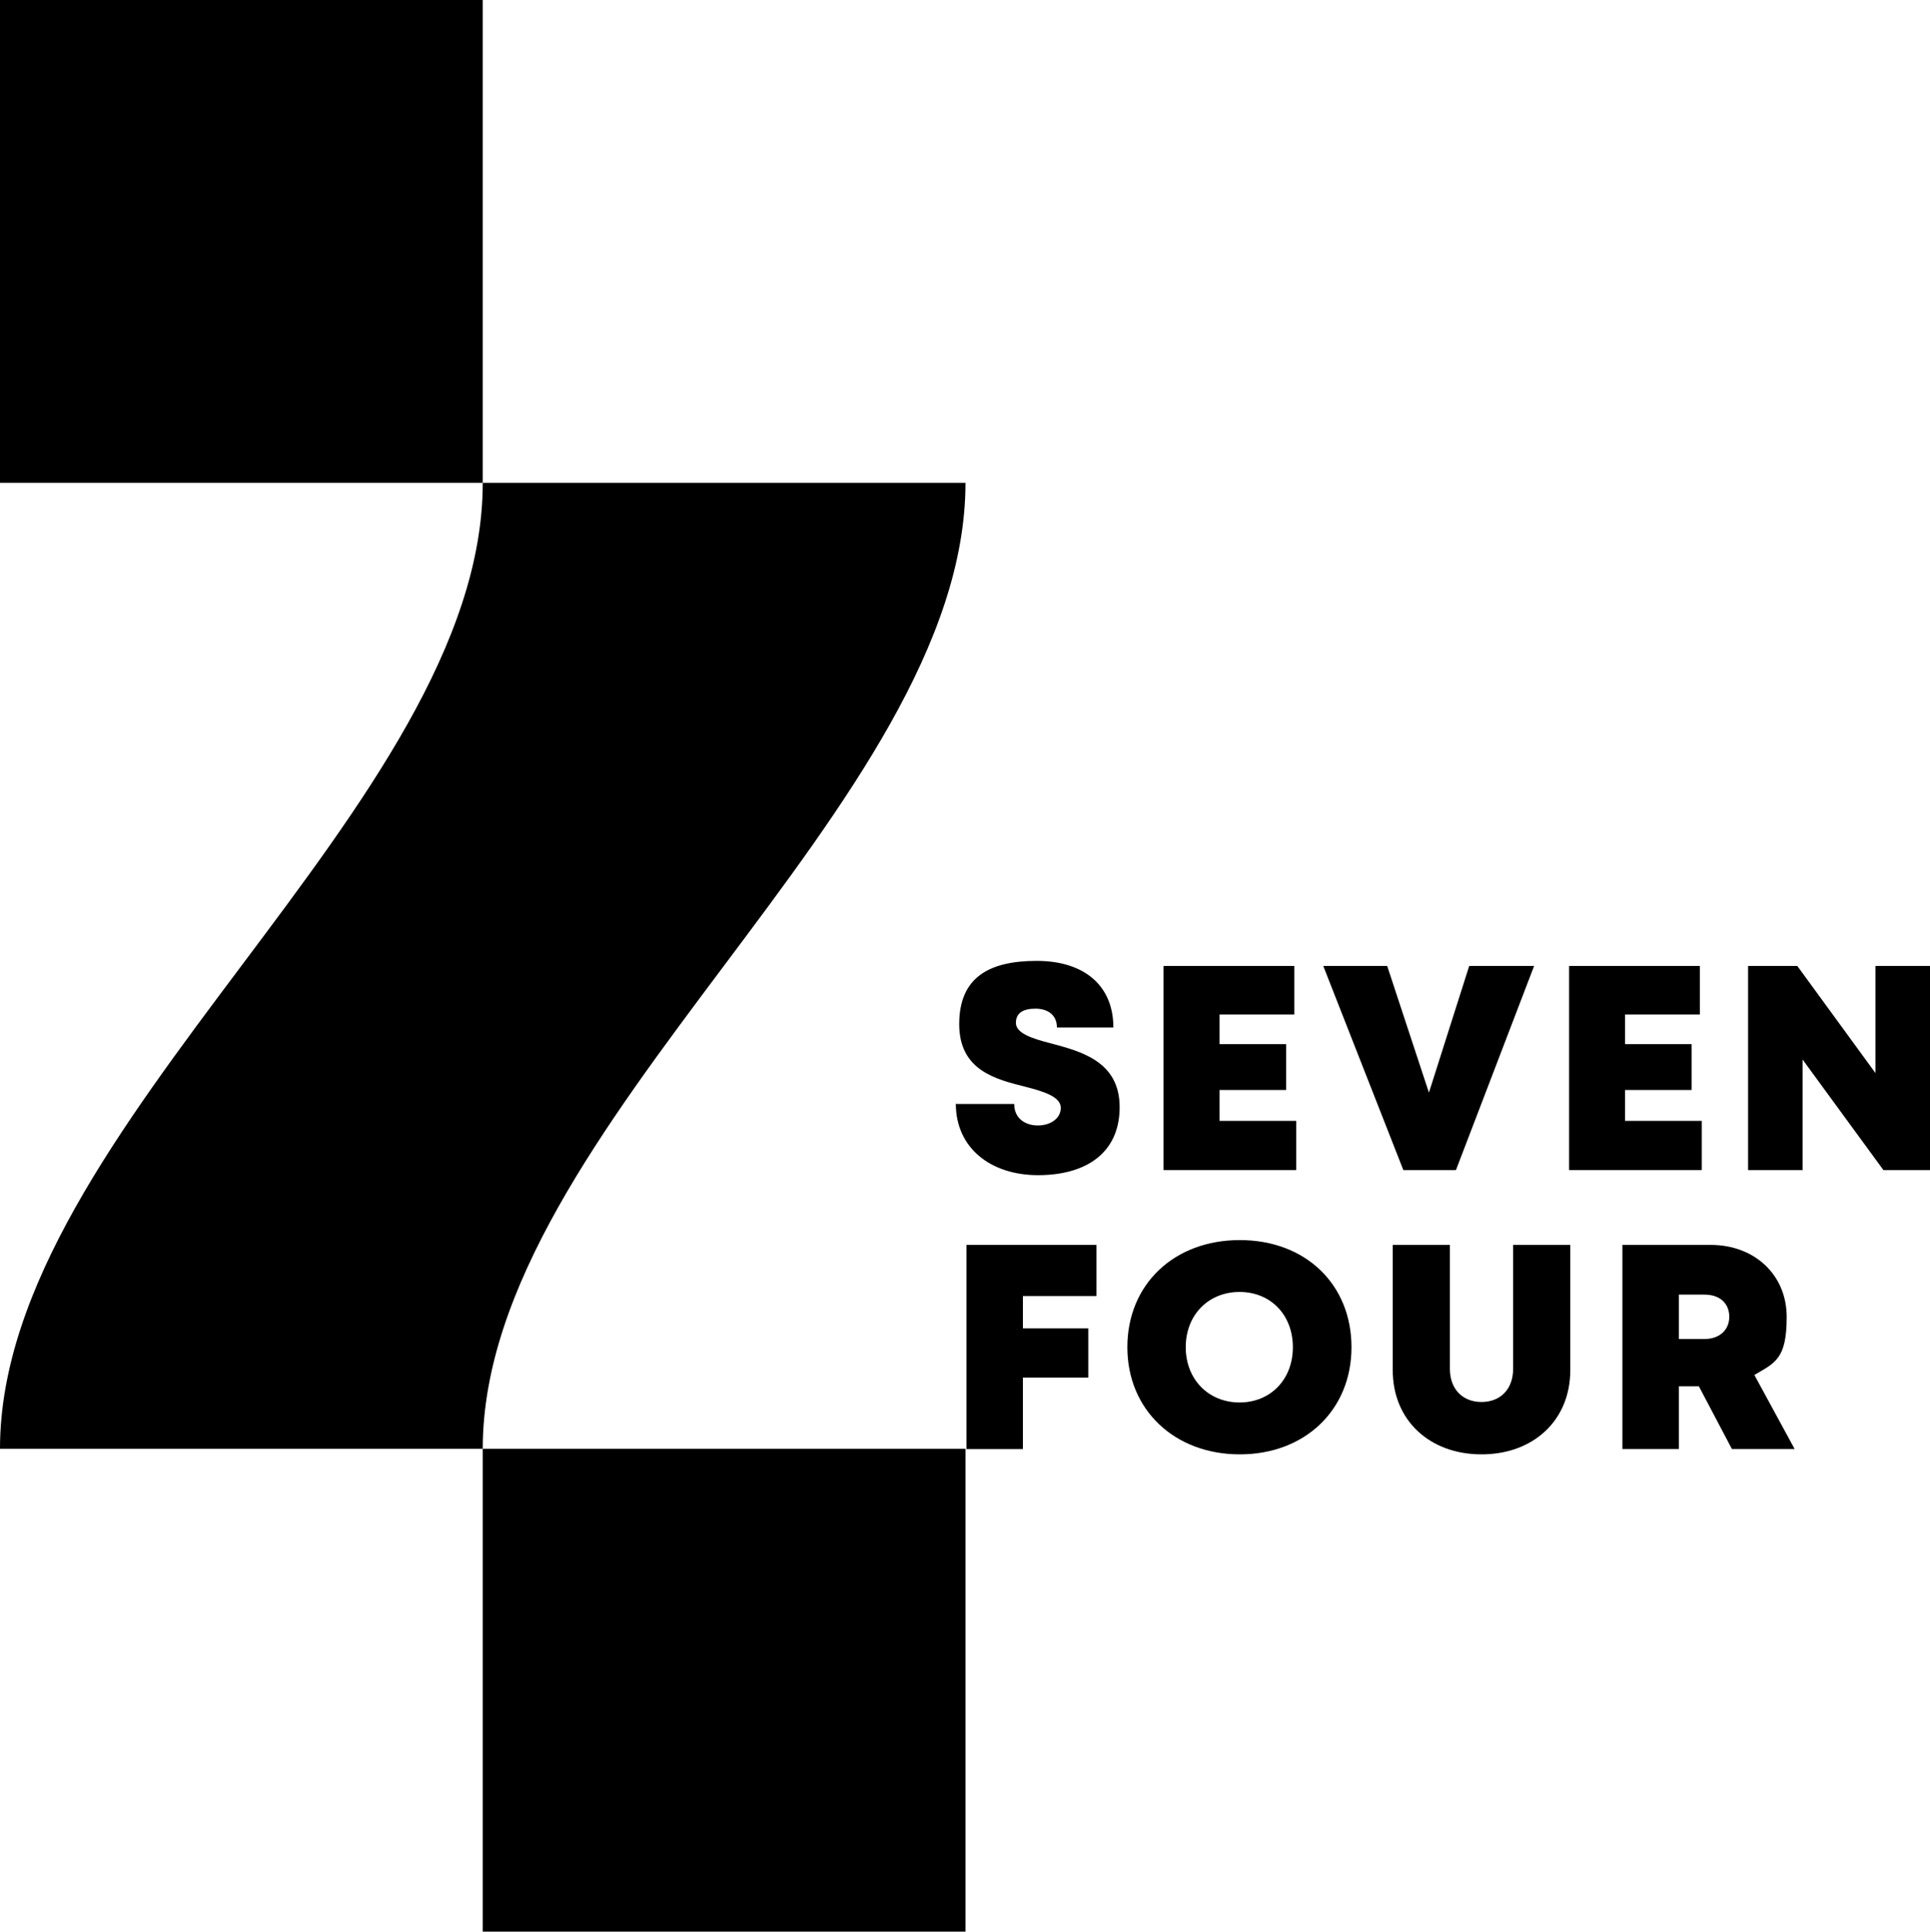 <?xml version="1.0" encoding="UTF-8"?>
<svg id="Ebene_1" xmlns="http://www.w3.org/2000/svg" width="800" height="800.6" version="1.1" viewBox="0 0 800 800.6">
  <!-- Generator: Adobe Illustrator 29.0.1, SVG Export Plug-In . SVG Version: 2.1.0 Build 192)  -->
  <g>
    <path d="M396.4,457.5h24c0,6.1,4.7,8.9,9.8,8.9s9.5-2.8,9.5-7.3-6.7-6.7-14.5-8.7c-12.3-3.1-27.6-6.7-27.6-26s12.3-26.2,32.1-26.2,31.8,10.3,31.8,27.6h-23.4c0-5.3-3.9-7.8-8.9-7.8s-8.1,1.7-8.1,5.9,6.4,6.4,14.2,8.4c12.3,3.3,28.8,7.3,28.8,26.5s-14.2,28.2-33.8,28.2-34.1-11.2-34.1-29.6h.3Z"/>
    <path d="M537.3,464.5v20.4h-55v-84.6h54.2v20.1h-31v12.3h27.6v19h-27.6v12.8h31.8Z"/>
    <path d="M635.9,400.3l-32.4,84.6h-21.8l-33.2-84.6h26.5l17.3,52.5,16.7-52.5h26.8Z"/>
    <path d="M705.4,464.5v20.4h-55v-84.6h54.2v20.1h-31v12.3h27.6v19h-27.6v12.8h31.8Z"/>
    <g>
      <path d="M800,400.3v84.6h-19.3l-33.5-45.8v45.8h-22.6v-84.6h20.4l32.4,44.4v-44.4h22.6Z"/>
      <g>
        <path d="M424,537.1v13.4h27.1v20.4h-27.1v29.6h-23.4v-84.6h53.9v21.2h-30.4Z"/>
        <path d="M467.3,558.3c0-26,19.3-44.4,46.6-44.4s46.3,18.4,46.3,44.4-19.3,44.4-46.3,44.4-46.6-18.4-46.6-44.4ZM535.9,558.3c0-13.4-9.2-22.9-22.1-22.9s-22.3,9.5-22.3,22.9,9.5,22.9,22.3,22.9,22.1-9.5,22.1-22.9Z"/>
        <path d="M577.3,567.8v-51.9h23.7v51.4c0,8.4,5.3,13.7,13.1,13.7s13.1-5.3,13.1-13.7v-51.4h23.7v51.9c0,20.9-15.4,34.9-36.8,34.9s-36.8-14-36.8-34.9Z"/>
        <path d="M704.3,574.5h-8.4v26h-23.4v-84.6h36.6c18.1,0,31.5,12.3,31.5,29.9s-5,19-13.4,24l16.7,30.7h-26l-13.7-26h0ZM695.9,554.9h10.6c6.4,0,10.3-3.9,10.3-9.2s-3.6-9.2-10.3-9.2h-10.6v18.4Z"/>
      </g>
    </g>
  </g>
  <rect width="200.1" height="200.1"/>
  <rect x="200.1" y="600.4" width="200.1" height="200.1"/>
  <path d="M200.1,600.4H0c0-133.4,200.1-266.9,200.1-400.3h200.1c0,133.1-200.1,266.9-200.1,400.3h0Z"/>
</svg>